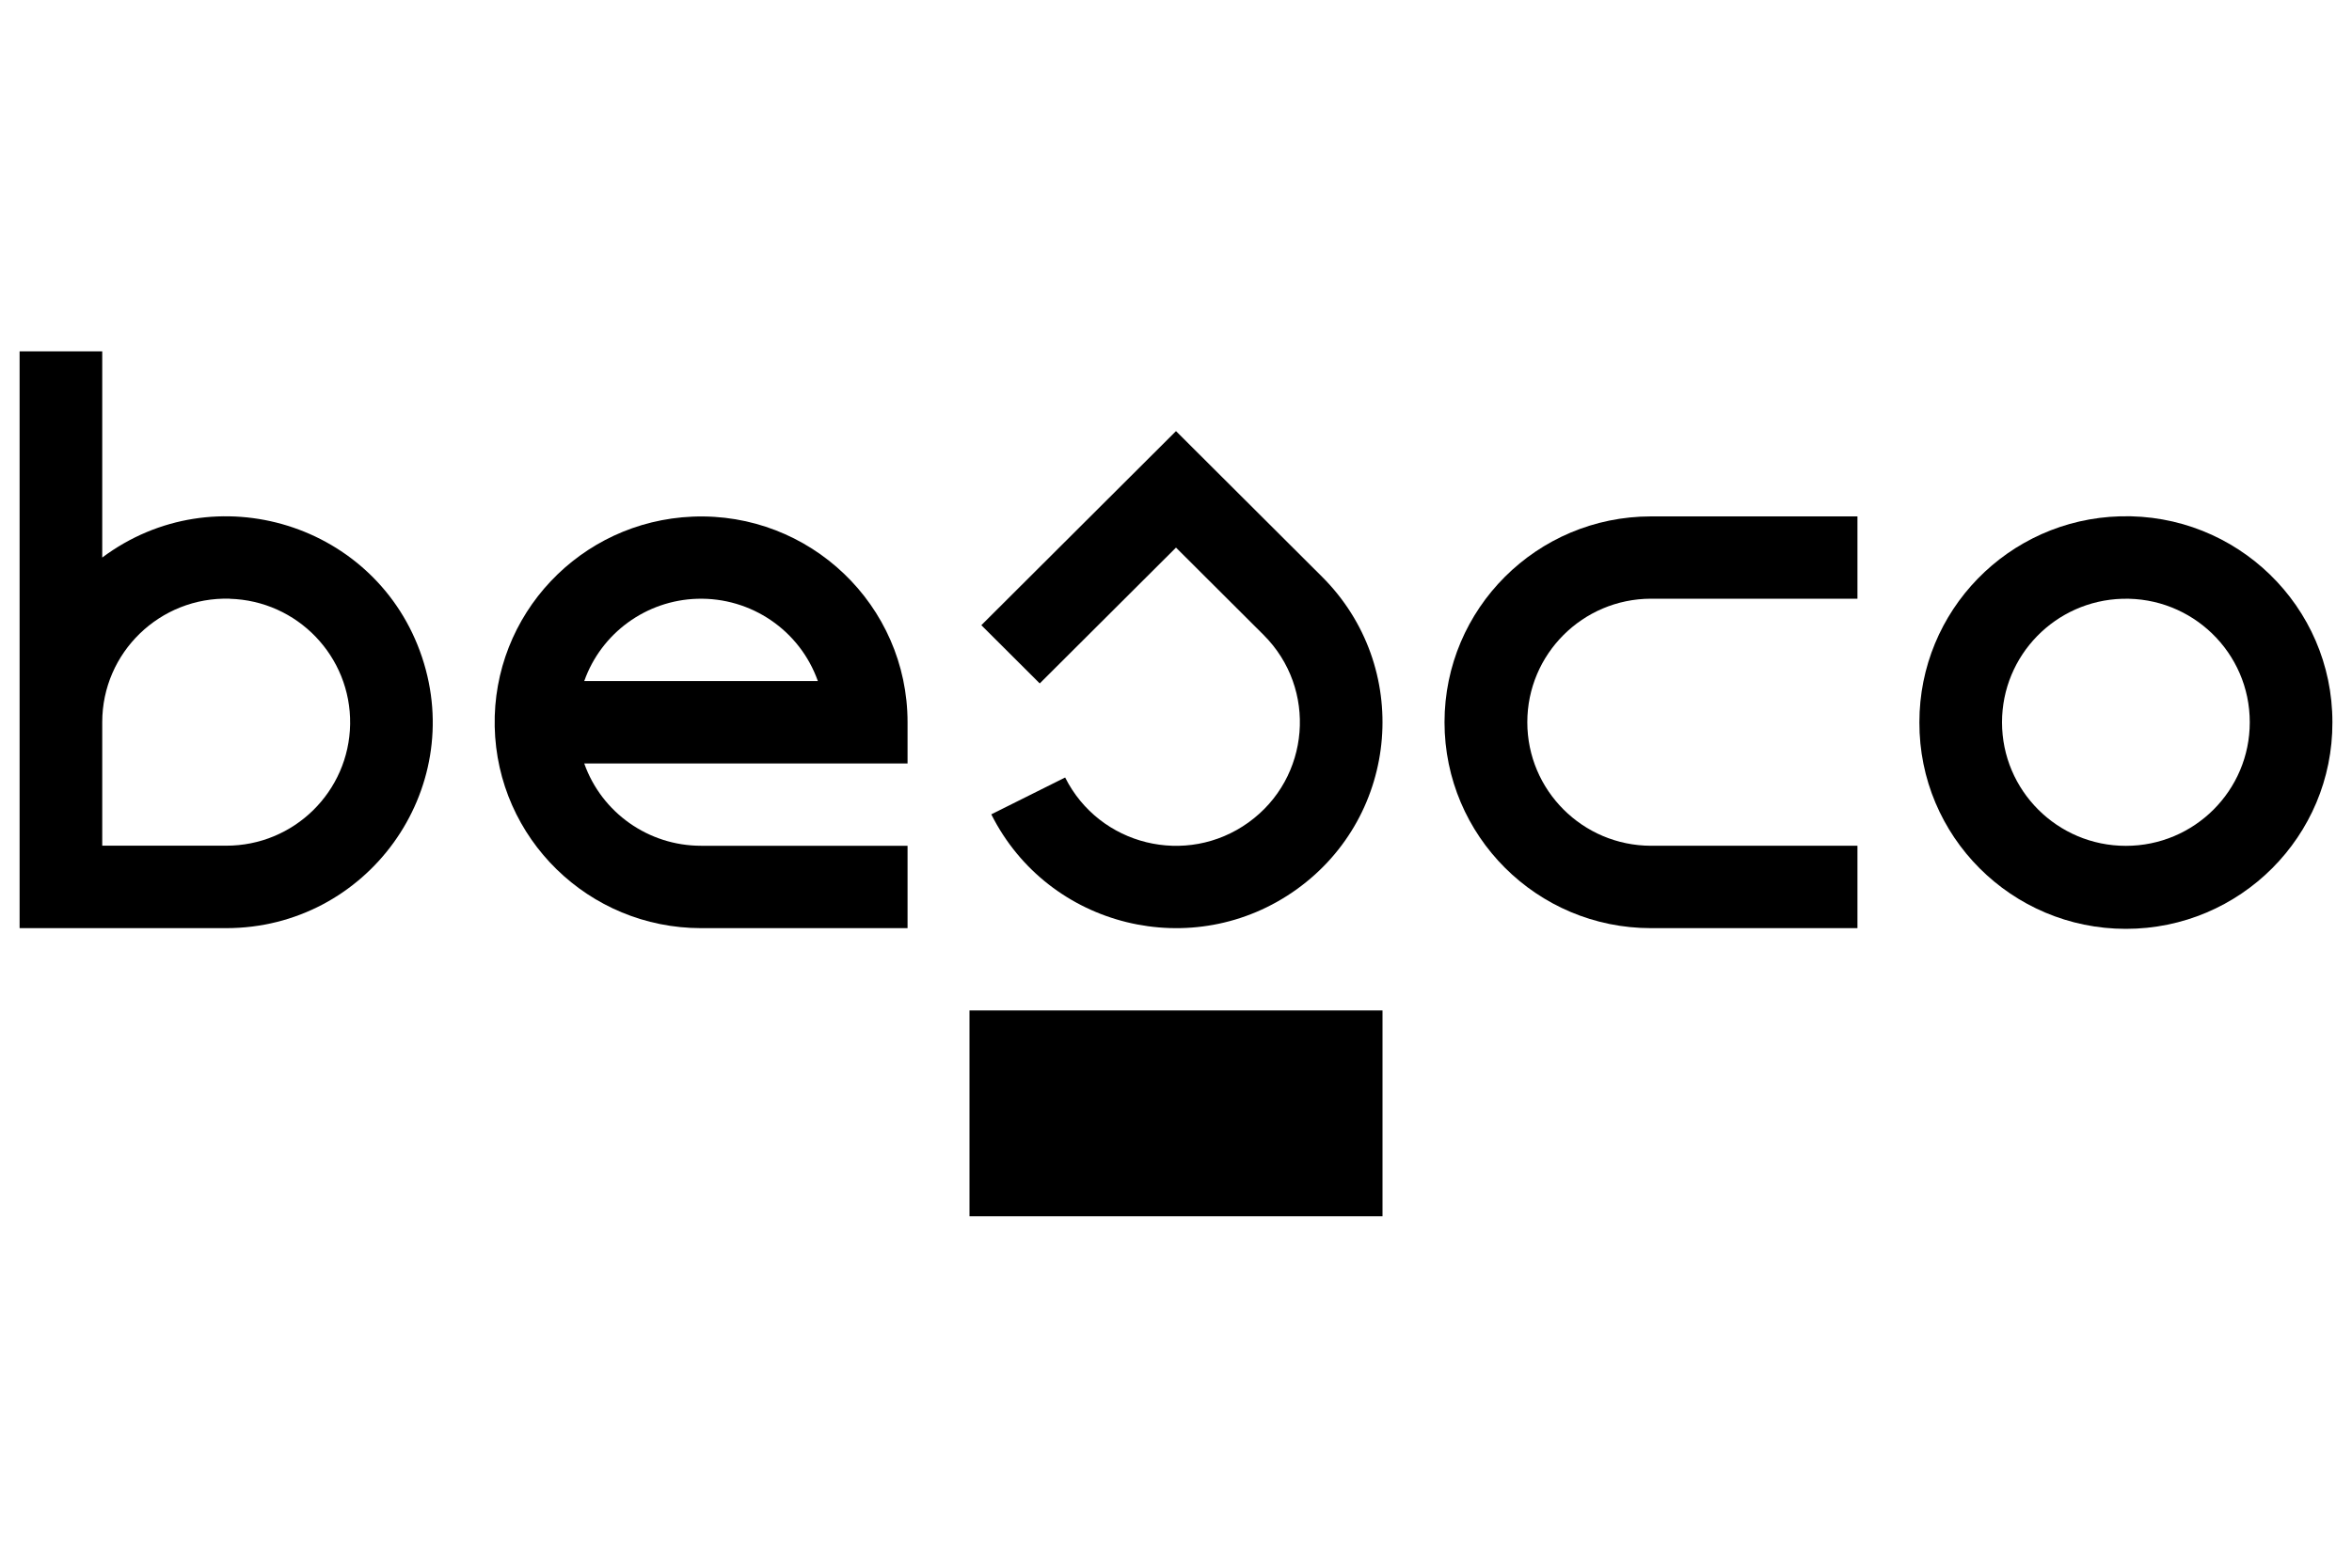 <?xml version="1.0" encoding="UTF-8"?>
<svg id="besco" xmlns="http://www.w3.org/2000/svg" viewBox="0 0 300 200">
  <path d="M2.5,44.82v73.59h26.34c17.98,0,30.67-17.57,24.99-34.57-5.68-17.01-26.41-23.46-40.79-12.71v-26.31H2.5ZM29.3,76.39c8.64.24,15.48,7.36,15.36,15.98-.13,8.62-7.18,15.54-15.82,15.52h-15.8v-15.76c0-8.88,7.36-16.01,16.27-15.75"/>
  <path d="M88.33,65.91c-14.32.6-25.53,12.5-25.23,26.78.3,14.29,11.99,25.71,26.32,25.72h26.34v-10.51h-26.34c-6.7,0-12.67-4.21-14.9-10.5h41.24v-5.25c0-14.94-12.47-26.86-27.43-26.24M88.93,76.39c6.87-.21,13.1,4.03,15.39,10.5h-29.8c2.17-6.13,7.9-10.3,14.41-10.5"/>
  <path d="M270.42,65.87c-14.26.4-25.61,12.05-25.6,26.28-.05,14.54,11.76,26.35,26.34,26.35s26.39-11.82,26.34-26.35c.02-14.81-12.24-26.7-27.08-26.28M270.7,76.39c8.91-.26,16.27,6.87,16.26,15.76,0,8.7-7.07,15.76-15.8,15.76s-15.8-7.06-15.8-15.76c0-8.53,6.8-15.51,15.35-15.76"/>
  <path d="M236.92,118.41h-26.34c-14.54,0-26.33-11.77-26.33-26.27s11.79-26.25,26.33-26.26h26.34v10.5h-26.34c-8.71.02-15.77,7.07-15.77,15.76s7.06,15.74,15.77,15.76h26.34v10.51Z"/>
  <rect x="123.66" y="128.91" width="52.68" height="26.26"/>
  <path d="M125.17,79.76l24.83-24.76,18.62,18.57c11.48,11.44,9.95,30.41-3.22,39.88-13.17,9.46-31.7,4.91-38.96-9.56l9.42-4.7c4.36,8.69,15.48,11.42,23.38,5.74,7.9-5.68,8.82-17.06,1.93-23.93l-11.17-11.14-17.38,17.33-7.45-7.43Z"/>
</svg>